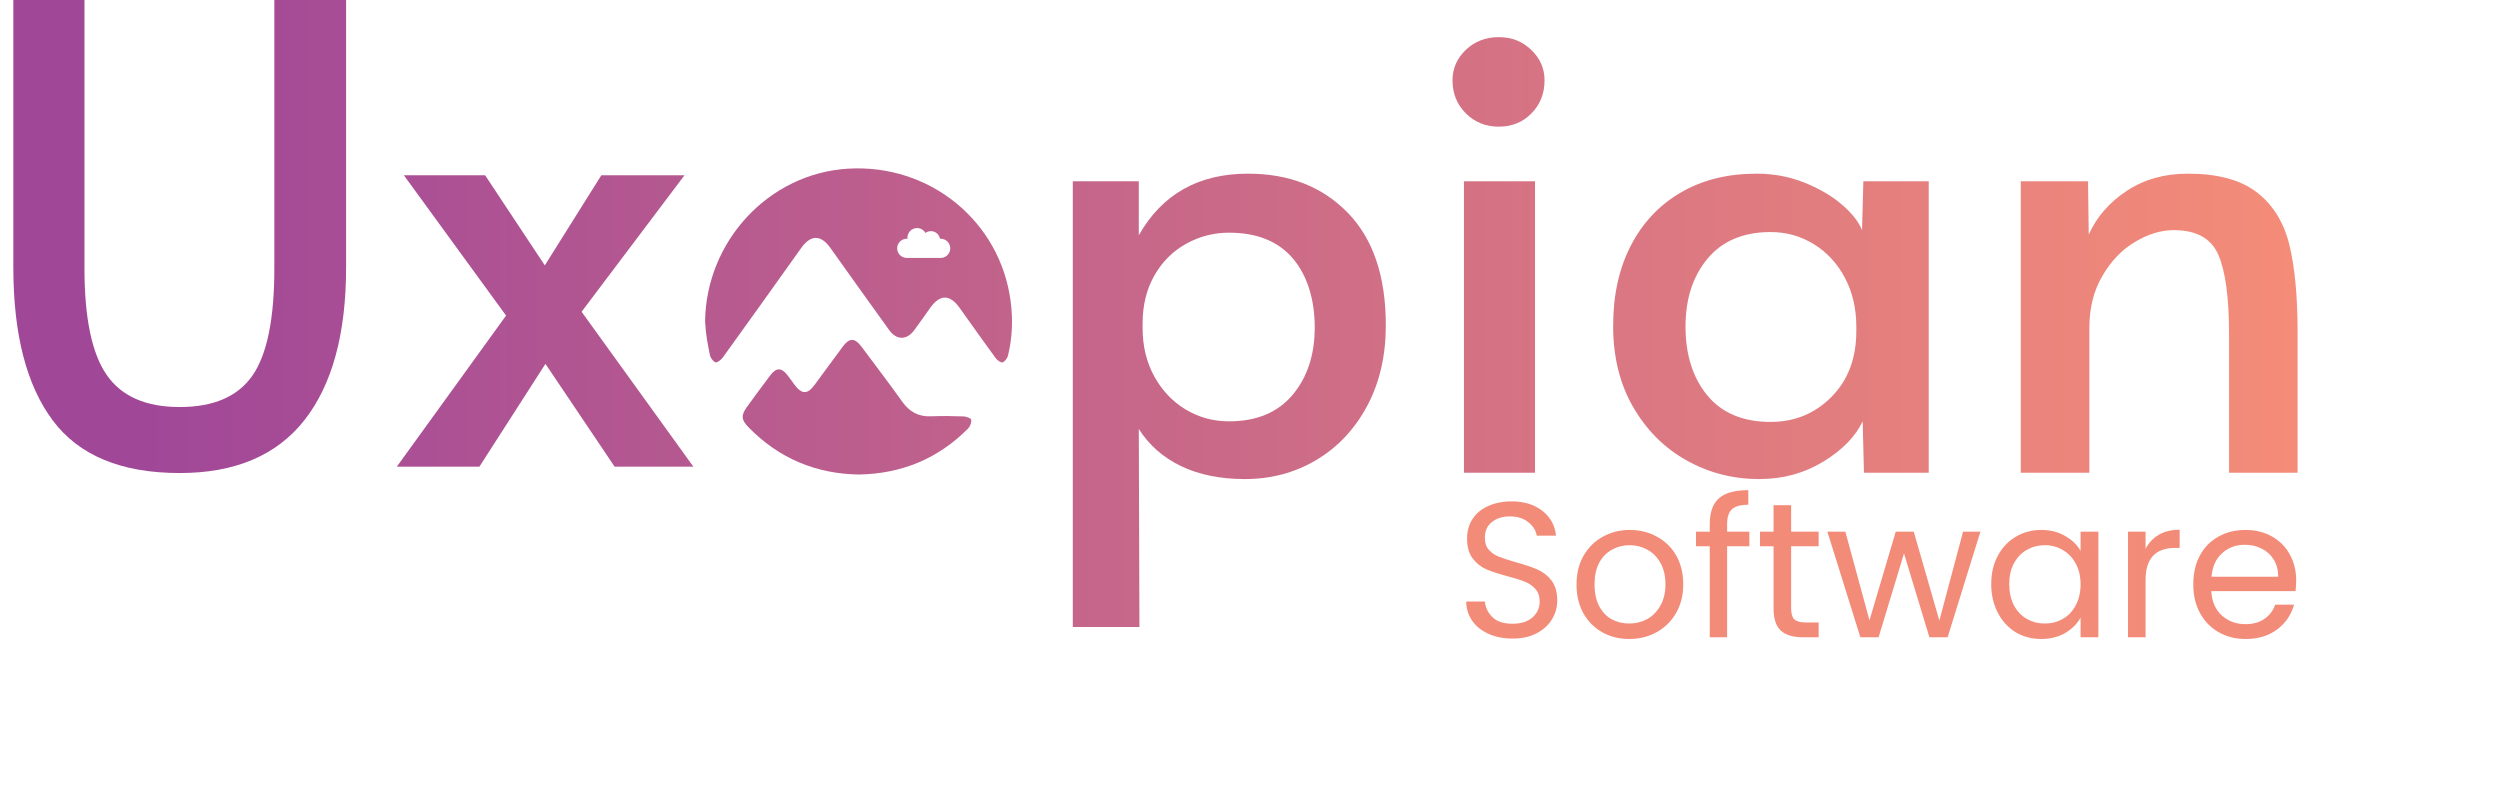<svg xmlns="http://www.w3.org/2000/svg" xmlns:xlink="http://www.w3.org/1999/xlink" width="246" zoomAndPan="magnify" viewBox="0 0 184.5 59.25" height="79" preserveAspectRatio="xMidYMid meet" version="1.0"><defs><g/><clipPath id="6141d8614a"><path d="M 149 12 L 169.637 12 L 169.637 35 L 149 35 Z M 149 12 " clip-rule="nonzero"/></clipPath><clipPath id="c1df0cf9c2"><path d="M 149.133 13.379 L 154.098 13.379 L 154.148 17.312 C 154.738 16.004 155.676 14.926 156.957 14.082 C 158.238 13.238 159.738 12.816 161.457 12.816 C 163.676 12.816 165.375 13.277 166.562 14.199 C 167.75 15.121 168.547 16.406 168.953 18.062 C 169.359 19.723 169.562 21.875 169.562 24.531 L 169.562 34.887 L 164.504 34.887 L 164.504 24.672 C 164.504 21.953 164.238 19.992 163.707 18.789 C 163.176 17.586 162.082 16.984 160.426 16.984 C 159.488 16.984 158.535 17.273 157.566 17.852 C 156.598 18.43 155.793 19.266 155.156 20.359 C 154.516 21.453 154.195 22.734 154.195 24.203 L 154.195 34.887 L 149.133 34.887 Z M 149.133 13.379 " clip-rule="nonzero"/></clipPath><linearGradient x1="1258.9" gradientTransform="matrix(0.118, 0, 0, -0.118, 0.985, 36.533)" y1="107.76" x2="1432.52" gradientUnits="userSpaceOnUse" y2="107.76" id="03a59d8f95"><stop stop-opacity="1" stop-color="rgb(91.795%, 51.694%, 48.578%)" offset="0"/><stop stop-opacity="1" stop-color="rgb(91.928%, 51.802%, 48.528%)" offset="0.062"/><stop stop-opacity="1" stop-color="rgb(92.194%, 52.02%, 48.427%)" offset="0.125"/><stop stop-opacity="1" stop-color="rgb(92.461%, 52.238%, 48.326%)" offset="0.188"/><stop stop-opacity="1" stop-color="rgb(92.726%, 52.457%, 48.225%)" offset="0.25"/><stop stop-opacity="1" stop-color="rgb(92.992%, 52.675%, 48.125%)" offset="0.312"/><stop stop-opacity="1" stop-color="rgb(93.257%, 52.895%, 48.024%)" offset="0.375"/><stop stop-opacity="1" stop-color="rgb(93.524%, 53.113%, 47.923%)" offset="0.438"/><stop stop-opacity="1" stop-color="rgb(93.79%, 53.331%, 47.823%)" offset="0.5"/><stop stop-opacity="1" stop-color="rgb(94.055%, 53.549%, 47.722%)" offset="0.562"/><stop stop-opacity="1" stop-color="rgb(94.322%, 53.767%, 47.621%)" offset="0.625"/><stop stop-opacity="1" stop-color="rgb(94.588%, 53.986%, 47.52%)" offset="0.688"/><stop stop-opacity="1" stop-color="rgb(94.853%, 54.204%, 47.42%)" offset="0.75"/><stop stop-opacity="1" stop-color="rgb(95.119%, 54.422%, 47.319%)" offset="0.812"/><stop stop-opacity="1" stop-color="rgb(95.386%, 54.64%, 47.218%)" offset="0.875"/><stop stop-opacity="1" stop-color="rgb(95.609%, 54.825%, 47.133%)" offset="1"/></linearGradient><clipPath id="05187346f2"><path d="M 119 12 L 143 12 L 143 36 L 119 36 Z M 119 12 " clip-rule="nonzero"/></clipPath><clipPath id="946c1401aa"><path d="M 124.461 33.973 C 122.82 33.055 121.508 31.738 120.527 30.039 C 119.543 28.336 119.051 26.344 119.051 24.062 C 119.051 21.781 119.477 19.844 120.34 18.156 C 121.199 16.473 122.422 15.16 124.016 14.223 C 125.609 13.285 127.484 12.816 129.641 12.816 C 130.891 12.816 132.062 13.035 133.156 13.473 C 134.25 13.91 135.172 14.449 135.922 15.09 C 136.672 15.73 137.168 16.363 137.418 16.984 L 137.516 13.379 L 142.34 13.379 L 142.34 34.887 L 137.559 34.887 L 137.465 31.094 C 136.934 32.215 135.965 33.211 134.559 34.07 C 133.152 34.926 131.578 35.355 129.828 35.355 C 127.891 35.355 126.102 34.895 124.461 33.973 Z M 135.168 29.285 C 136.387 28.055 136.996 26.438 136.996 24.438 L 136.996 24.109 C 136.996 22.766 136.715 21.562 136.152 20.5 C 135.59 19.438 134.824 18.609 133.855 18.016 C 132.891 17.422 131.828 17.125 130.672 17.125 C 128.672 17.125 127.125 17.773 126.031 19.07 C 124.938 20.367 124.391 22.047 124.391 24.109 C 124.391 26.168 124.93 27.895 126.008 29.191 C 127.086 30.488 128.641 31.137 130.672 31.137 C 132.449 31.137 133.949 30.52 135.168 29.285 Z M 135.168 29.285 " clip-rule="nonzero"/></clipPath><linearGradient x1="1003.27" gradientTransform="matrix(0.118, 0, 0, -0.118, 0.985, 36.533)" y1="105.77" x2="1201.18" gradientUnits="userSpaceOnUse" y2="105.77" id="e85a674ef3"><stop stop-opacity="1" stop-color="rgb(85.53%, 46.548%, 50.951%)" offset="0"/><stop stop-opacity="1" stop-color="rgb(85.681%, 46.672%, 50.893%)" offset="0.062"/><stop stop-opacity="1" stop-color="rgb(85.985%, 46.921%, 50.778%)" offset="0.125"/><stop stop-opacity="1" stop-color="rgb(86.288%, 47.171%, 50.664%)" offset="0.188"/><stop stop-opacity="1" stop-color="rgb(86.591%, 47.42%, 50.548%)" offset="0.25"/><stop stop-opacity="1" stop-color="rgb(86.894%, 47.668%, 50.433%)" offset="0.312"/><stop stop-opacity="1" stop-color="rgb(87.198%, 47.917%, 50.319%)" offset="0.375"/><stop stop-opacity="1" stop-color="rgb(87.5%, 48.166%, 50.204%)" offset="0.438"/><stop stop-opacity="1" stop-color="rgb(87.804%, 48.415%, 50.089%)" offset="0.5"/><stop stop-opacity="1" stop-color="rgb(88.107%, 48.663%, 49.974%)" offset="0.562"/><stop stop-opacity="1" stop-color="rgb(88.409%, 48.914%, 49.86%)" offset="0.625"/><stop stop-opacity="1" stop-color="rgb(88.713%, 49.162%, 49.745%)" offset="0.688"/><stop stop-opacity="1" stop-color="rgb(89.017%, 49.411%, 49.629%)" offset="0.75"/><stop stop-opacity="1" stop-color="rgb(89.319%, 49.66%, 49.515%)" offset="0.812"/><stop stop-opacity="1" stop-color="rgb(89.622%, 49.908%, 49.4%)" offset="0.875"/><stop stop-opacity="1" stop-color="rgb(89.926%, 50.157%, 49.286%)" offset="0.938"/><stop stop-opacity="1" stop-color="rgb(90.228%, 50.406%, 49.17%)" offset="1"/></linearGradient><clipPath id="5b76e84ce8"><path d="M 107 2 L 114 2 L 114 35 L 107 35 Z M 107 2 " clip-rule="nonzero"/></clipPath><clipPath id="14ce7ddc5c"><path d="M 108.176 8.363 C 107.52 7.707 107.195 6.895 107.195 5.926 C 107.195 5.055 107.523 4.305 108.176 3.68 C 108.832 3.055 109.645 2.742 110.613 2.742 C 111.582 2.742 112.348 3.055 113.004 3.68 C 113.66 4.305 113.988 5.055 113.988 5.926 C 113.988 6.895 113.668 7.707 113.027 8.363 C 112.387 9.02 111.582 9.348 110.613 9.348 C 109.645 9.348 108.832 9.02 108.176 8.363 Z M 108.039 13.379 L 113.285 13.379 L 113.285 34.887 L 108.039 34.887 Z M 108.039 13.379 " clip-rule="nonzero"/></clipPath><linearGradient x1="902.52" gradientTransform="matrix(0.118, 0, 0, -0.118, 0.985, 36.533)" y1="150.56" x2="960.26" gradientUnits="userSpaceOnUse" y2="150.56" id="0be78c9087"><stop stop-opacity="1" stop-color="rgb(83.061%, 44.521%, 51.886%)" offset="0"/><stop stop-opacity="1" stop-color="rgb(83.238%, 44.666%, 51.819%)" offset="0.25"/><stop stop-opacity="1" stop-color="rgb(83.592%, 44.957%, 51.685%)" offset="0.5"/><stop stop-opacity="1" stop-color="rgb(83.946%, 45.247%, 51.55%)" offset="0.75"/><stop stop-opacity="1" stop-color="rgb(84.3%, 45.538%, 51.418%)" offset="1"/></linearGradient><clipPath id="3c43b3cb5c"><path d="M 79 12 L 103 12 L 103 46.293 L 79 46.293 Z M 79 12 " clip-rule="nonzero"/></clipPath><clipPath id="c2dc4925cb"><path d="M 79.172 13.379 L 84.043 13.379 L 84.043 17.363 C 85.762 14.332 88.449 12.816 92.105 12.816 C 95.137 12.816 97.586 13.777 99.461 15.699 C 101.336 17.617 102.273 20.391 102.273 24.016 C 102.273 26.266 101.812 28.25 100.891 29.969 C 99.969 31.684 98.719 33.012 97.141 33.949 C 95.562 34.887 93.805 35.355 91.871 35.355 C 90.059 35.355 88.488 35.035 87.16 34.398 C 85.832 33.758 84.793 32.844 84.043 31.656 L 84.09 46.273 L 79.172 46.273 Z M 95.387 29.148 C 96.48 27.852 97.027 26.188 97.027 24.156 C 97.027 22.125 96.488 20.336 95.41 19.07 C 94.332 17.805 92.762 17.172 90.699 17.172 C 89.574 17.172 88.52 17.445 87.535 17.992 C 86.551 18.539 85.77 19.32 85.191 20.336 C 84.613 21.352 84.324 22.531 84.324 23.875 L 84.324 24.203 C 84.324 25.547 84.613 26.742 85.191 27.789 C 85.77 28.832 86.543 29.645 87.512 30.227 C 88.48 30.805 89.543 31.094 90.699 31.094 C 92.73 31.094 94.293 30.445 95.387 29.148 Z M 95.387 29.148 " clip-rule="nonzero"/></clipPath><linearGradient x1="664.39" gradientTransform="matrix(0.118, 0, 0, -0.118, 0.985, 36.533)" y1="59.38" x2="860.71" gradientUnits="userSpaceOnUse" y2="59.38" id="ac4d9863f0"><stop stop-opacity="1" stop-color="rgb(77.226%, 39.729%, 54.097%)" offset="0"/><stop stop-opacity="1" stop-color="rgb(77.376%, 39.851%, 54.039%)" offset="0.062"/><stop stop-opacity="1" stop-color="rgb(77.676%, 40.099%, 53.926%)" offset="0.125"/><stop stop-opacity="1" stop-color="rgb(77.977%, 40.346%, 53.812%)" offset="0.188"/><stop stop-opacity="1" stop-color="rgb(78.278%, 40.593%, 53.697%)" offset="0.25"/><stop stop-opacity="1" stop-color="rgb(78.578%, 40.84%, 53.584%)" offset="0.312"/><stop stop-opacity="1" stop-color="rgb(78.879%, 41.087%, 53.47%)" offset="0.375"/><stop stop-opacity="1" stop-color="rgb(79.179%, 41.333%, 53.355%)" offset="0.438"/><stop stop-opacity="1" stop-color="rgb(79.48%, 41.58%, 53.242%)" offset="0.5"/><stop stop-opacity="1" stop-color="rgb(79.781%, 41.827%, 53.128%)" offset="0.562"/><stop stop-opacity="1" stop-color="rgb(80.081%, 42.075%, 53.014%)" offset="0.625"/><stop stop-opacity="1" stop-color="rgb(80.383%, 42.322%, 52.901%)" offset="0.688"/><stop stop-opacity="1" stop-color="rgb(80.684%, 42.569%, 52.786%)" offset="0.75"/><stop stop-opacity="1" stop-color="rgb(80.984%, 42.815%, 52.672%)" offset="0.812"/><stop stop-opacity="1" stop-color="rgb(81.285%, 43.062%, 52.559%)" offset="0.875"/><stop stop-opacity="1" stop-color="rgb(81.586%, 43.309%, 52.444%)" offset="0.938"/><stop stop-opacity="1" stop-color="rgb(81.886%, 43.556%, 52.33%)" offset="1"/></linearGradient><clipPath id="d1672566a3"><path d="M 29 12 L 52 12 L 52 35 L 29 35 Z M 29 12 " clip-rule="nonzero"/></clipPath><clipPath id="5df2096062"><path d="M 37.348 23.289 L 29.805 12.934 L 35.801 12.934 L 40.207 19.586 L 44.379 12.934 L 50.516 12.934 L 42.922 23.008 L 51.172 34.441 L 45.359 34.441 L 40.254 26.852 L 35.379 34.441 L 29.285 34.441 Z M 37.348 23.289 " clip-rule="nonzero"/></clipPath><linearGradient x1="240.5" gradientTransform="matrix(0.118, 0, 0, -0.118, 0.985, 36.533)" y1="109.15" x2="426.46" gradientUnits="userSpaceOnUse" y2="109.15" id="a0da96ffb4"><stop stop-opacity="1" stop-color="rgb(66.838%, 31.198%, 58.032%)" offset="0"/><stop stop-opacity="1" stop-color="rgb(66.98%, 31.314%, 57.977%)" offset="0.062"/><stop stop-opacity="1" stop-color="rgb(67.264%, 31.548%, 57.869%)" offset="0.125"/><stop stop-opacity="1" stop-color="rgb(67.549%, 31.783%, 57.761%)" offset="0.188"/><stop stop-opacity="1" stop-color="rgb(67.834%, 32.016%, 57.654%)" offset="0.25"/><stop stop-opacity="1" stop-color="rgb(68.118%, 32.249%, 57.545%)" offset="0.312"/><stop stop-opacity="1" stop-color="rgb(68.404%, 32.484%, 57.437%)" offset="0.375"/><stop stop-opacity="1" stop-color="rgb(68.689%, 32.718%, 57.33%)" offset="0.438"/><stop stop-opacity="1" stop-color="rgb(68.973%, 32.951%, 57.222%)" offset="0.5"/><stop stop-opacity="1" stop-color="rgb(69.258%, 33.185%, 57.114%)" offset="0.562"/><stop stop-opacity="1" stop-color="rgb(69.543%, 33.42%, 57.007%)" offset="0.625"/><stop stop-opacity="1" stop-color="rgb(69.827%, 33.653%, 56.898%)" offset="0.688"/><stop stop-opacity="1" stop-color="rgb(70.113%, 33.887%, 56.79%)" offset="0.75"/><stop stop-opacity="1" stop-color="rgb(70.398%, 34.122%, 56.682%)" offset="0.812"/><stop stop-opacity="1" stop-color="rgb(70.682%, 34.355%, 56.575%)" offset="0.875"/><stop stop-opacity="1" stop-color="rgb(70.967%, 34.589%, 56.467%)" offset="0.938"/><stop stop-opacity="1" stop-color="rgb(71.252%, 34.824%, 56.358%)" offset="1"/></linearGradient><clipPath id="4e9c6d9dc7"><path d="M 0.906 0 L 26 0 L 26 35 L 0.906 35 Z M 0.906 0 " clip-rule="nonzero"/></clipPath><clipPath id="ea1542e6c6"><path d="M 3.891 31.023 C 1.953 28.43 0.984 24.664 0.984 19.727 L 0.984 0 L 6.234 0 L 6.234 19.82 C 6.234 23.477 6.781 26.094 7.875 27.672 C 8.969 29.25 10.762 30.039 13.262 30.039 C 15.762 30.039 17.551 29.266 18.629 27.719 C 19.707 26.172 20.246 23.539 20.246 19.82 L 20.246 0 L 25.543 0 L 25.543 19.727 C 25.543 24.633 24.516 28.391 22.473 31 C 20.426 33.605 17.355 34.91 13.262 34.91 C 8.953 34.91 5.828 33.617 3.891 31.023 Z M 3.891 31.023 " clip-rule="nonzero"/></clipPath><linearGradient x1="-0" gradientTransform="matrix(0.118, 0, 0, -0.118, 0.985, 36.533)" y1="162.11" x2="208.67" gradientUnits="userSpaceOnUse" y2="162.11" id="bafae54482"><stop stop-opacity="1" stop-color="rgb(62.7%, 27.8%, 59.599%)" offset="0"/><stop stop-opacity="1" stop-color="rgb(62.7%, 27.8%, 59.599%)" offset="0.25"/><stop stop-opacity="1" stop-color="rgb(62.781%, 27.866%, 59.569%)" offset="0.375"/><stop stop-opacity="1" stop-color="rgb(63.02%, 28.064%, 59.477%)" offset="0.438"/><stop stop-opacity="1" stop-color="rgb(63.341%, 28.326%, 59.355%)" offset="0.5"/><stop stop-opacity="1" stop-color="rgb(63.66%, 28.589%, 59.235%)" offset="0.562"/><stop stop-opacity="1" stop-color="rgb(63.98%, 28.851%, 59.114%)" offset="0.625"/><stop stop-opacity="1" stop-color="rgb(64.299%, 29.114%, 58.992%)" offset="0.688"/><stop stop-opacity="1" stop-color="rgb(64.619%, 29.376%, 58.871%)" offset="0.75"/><stop stop-opacity="1" stop-color="rgb(64.938%, 29.639%, 58.751%)" offset="0.812"/><stop stop-opacity="1" stop-color="rgb(65.259%, 29.901%, 58.629%)" offset="0.875"/><stop stop-opacity="1" stop-color="rgb(65.578%, 30.164%, 58.508%)" offset="0.938"/><stop stop-opacity="1" stop-color="rgb(65.898%, 30.426%, 58.388%)" offset="1"/></linearGradient><clipPath id="e7eb24b9eb"><path d="M 54 25 L 72 25 L 72 36 L 54 36 Z M 54 25 " clip-rule="nonzero"/></clipPath><clipPath id="f9a8d753eb"><path d="M 71.086 30.73 C 70.293 30.699 69.5 30.691 68.711 30.723 C 67.793 30.762 67.129 30.398 66.598 29.66 C 65.609 28.281 64.586 26.93 63.57 25.574 C 63.082 24.918 62.68 24.922 62.191 25.586 C 61.488 26.535 60.793 27.484 60.094 28.434 C 59.598 29.105 59.168 29.105 58.66 28.426 C 58.473 28.176 58.297 27.918 58.102 27.672 C 57.668 27.121 57.285 27.121 56.859 27.684 C 56.281 28.445 55.719 29.219 55.152 29.992 C 54.676 30.641 54.691 30.973 55.246 31.539 C 57.484 33.828 60.215 34.969 63.379 35.02 C 66.543 34.965 69.23 33.852 71.441 31.629 C 71.594 31.473 71.711 31.172 71.672 30.973 C 71.648 30.852 71.293 30.734 71.082 30.727 Z M 71.086 30.73 " clip-rule="nonzero"/></clipPath><linearGradient x1="456.24" gradientTransform="matrix(0.118, 0, 0, -0.118, 0.985, 36.533)" y1="55.06" x2="600.99" gradientUnits="userSpaceOnUse" y2="55.06" id="7c26665fdc"><stop stop-opacity="1" stop-color="rgb(72.125%, 35.539%, 56.029%)" offset="0"/><stop stop-opacity="1" stop-color="rgb(72.235%, 35.631%, 55.986%)" offset="0.062"/><stop stop-opacity="1" stop-color="rgb(72.456%, 35.812%, 55.902%)" offset="0.125"/><stop stop-opacity="1" stop-color="rgb(72.679%, 35.994%, 55.818%)" offset="0.188"/><stop stop-opacity="1" stop-color="rgb(72.9%, 36.177%, 55.734%)" offset="0.25"/><stop stop-opacity="1" stop-color="rgb(73.122%, 36.359%, 55.65%)" offset="0.312"/><stop stop-opacity="1" stop-color="rgb(73.344%, 36.54%, 55.566%)" offset="0.375"/><stop stop-opacity="1" stop-color="rgb(73.566%, 36.723%, 55.482%)" offset="0.438"/><stop stop-opacity="1" stop-color="rgb(73.787%, 36.905%, 55.399%)" offset="0.5"/><stop stop-opacity="1" stop-color="rgb(74.008%, 37.086%, 55.315%)" offset="0.562"/><stop stop-opacity="1" stop-color="rgb(74.231%, 37.27%, 55.231%)" offset="0.625"/><stop stop-opacity="1" stop-color="rgb(74.452%, 37.451%, 55.147%)" offset="0.688"/><stop stop-opacity="1" stop-color="rgb(74.673%, 37.633%, 55.063%)" offset="0.75"/><stop stop-opacity="1" stop-color="rgb(74.896%, 37.814%, 54.979%)" offset="0.812"/><stop stop-opacity="1" stop-color="rgb(75.117%, 37.997%, 54.895%)" offset="0.875"/><stop stop-opacity="1" stop-color="rgb(75.339%, 38.179%, 54.811%)" offset="0.938"/><stop stop-opacity="1" stop-color="rgb(75.562%, 38.361%, 54.727%)" offset="1"/></linearGradient><clipPath id="e3e1d1c68b"><path d="M 52 12 L 75 12 L 75 27 L 52 27 Z M 52 12 " clip-rule="nonzero"/></clipPath><clipPath id="728ba1805c"><path d="M 74.586 22.238 C 73.816 16.32 68.609 12.074 62.566 12.449 C 56.734 12.809 52.105 17.797 52.035 23.73 C 52.105 24.887 52.238 25.371 52.387 26.184 C 52.426 26.398 52.613 26.664 52.801 26.738 C 52.914 26.785 53.215 26.562 53.336 26.391 C 55.277 23.703 57.207 21.004 59.129 18.301 C 59.832 17.316 60.574 17.312 61.277 18.289 C 62.723 20.316 64.164 22.344 65.621 24.359 C 66.172 25.121 66.922 25.113 67.477 24.359 C 67.871 23.824 68.25 23.281 68.637 22.738 C 69.359 21.715 70.086 21.703 70.809 22.707 C 71.699 23.949 72.578 25.199 73.484 26.434 C 73.598 26.586 73.863 26.785 73.988 26.742 C 74.16 26.684 74.344 26.438 74.391 26.242 C 74.711 24.922 74.762 23.586 74.586 22.238 Z M 69.418 19.035 L 66.922 19.035 C 66.531 19.035 66.211 18.719 66.211 18.328 C 66.211 17.934 66.531 17.617 66.922 17.617 C 66.941 17.617 66.957 17.617 66.973 17.617 C 66.969 17.594 66.969 17.57 66.969 17.543 C 66.969 17.148 67.285 16.832 67.68 16.832 C 67.945 16.832 68.176 16.977 68.297 17.191 C 68.41 17.109 68.551 17.059 68.703 17.059 C 69.035 17.059 69.316 17.301 69.367 17.617 C 69.387 17.617 69.402 17.617 69.418 17.617 C 69.812 17.617 70.129 17.938 70.129 18.328 C 70.129 18.719 69.809 19.039 69.418 19.039 Z M 69.418 19.035 " clip-rule="nonzero"/></clipPath><linearGradient x1="433.81" gradientTransform="matrix(0.118, 0, 0, -0.118, 0.985, 36.533)" y1="144" x2="626.93" gradientUnits="userSpaceOnUse" y2="144" id="3e222dbec6"><stop stop-opacity="1" stop-color="rgb(71.576%, 35.088%, 56.238%)" offset="0"/><stop stop-opacity="1" stop-color="rgb(71.722%, 35.21%, 56.181%)" offset="0.062"/><stop stop-opacity="1" stop-color="rgb(72.018%, 35.452%, 56.068%)" offset="0.125"/><stop stop-opacity="1" stop-color="rgb(72.314%, 35.695%, 55.957%)" offset="0.188"/><stop stop-opacity="1" stop-color="rgb(72.61%, 35.938%, 55.844%)" offset="0.25"/><stop stop-opacity="1" stop-color="rgb(72.906%, 36.18%, 55.733%)" offset="0.312"/><stop stop-opacity="1" stop-color="rgb(73.203%, 36.424%, 55.62%)" offset="0.375"/><stop stop-opacity="1" stop-color="rgb(73.497%, 36.667%, 55.508%)" offset="0.438"/><stop stop-opacity="1" stop-color="rgb(73.793%, 36.909%, 55.397%)" offset="0.5"/><stop stop-opacity="1" stop-color="rgb(74.089%, 37.152%, 55.284%)" offset="0.562"/><stop stop-opacity="1" stop-color="rgb(74.385%, 37.395%, 55.173%)" offset="0.625"/><stop stop-opacity="1" stop-color="rgb(74.681%, 37.639%, 55.06%)" offset="0.688"/><stop stop-opacity="1" stop-color="rgb(74.977%, 37.881%, 54.948%)" offset="0.75"/><stop stop-opacity="1" stop-color="rgb(75.273%, 38.124%, 54.836%)" offset="0.812"/><stop stop-opacity="1" stop-color="rgb(75.568%, 38.367%, 54.724%)" offset="0.875"/><stop stop-opacity="1" stop-color="rgb(75.864%, 38.609%, 54.613%)" offset="0.938"/><stop stop-opacity="1" stop-color="rgb(76.16%, 38.853%, 54.5%)" offset="1"/></linearGradient></defs><g fill="#f38b79" fill-opacity="1"><g transform="translate(107.394, 47.032)"><g><path d="M 4.234 0.094 C 3.578 0.094 2.988 -0.02 2.469 -0.25 C 1.957 -0.477 1.555 -0.797 1.266 -1.203 C 0.973 -1.617 0.82 -2.098 0.812 -2.641 L 2.188 -2.641 C 2.238 -2.18 2.43 -1.789 2.766 -1.469 C 3.098 -1.156 3.586 -1 4.234 -1 C 4.848 -1 5.332 -1.148 5.688 -1.453 C 6.051 -1.766 6.234 -2.16 6.234 -2.641 C 6.234 -3.023 6.129 -3.332 5.922 -3.562 C 5.711 -3.801 5.445 -3.984 5.125 -4.109 C 4.812 -4.234 4.395 -4.363 3.875 -4.5 C 3.219 -4.676 2.691 -4.848 2.297 -5.016 C 1.898 -5.191 1.562 -5.461 1.281 -5.828 C 1.008 -6.191 0.875 -6.68 0.875 -7.297 C 0.875 -7.836 1.008 -8.316 1.281 -8.734 C 1.551 -9.148 1.938 -9.469 2.438 -9.688 C 2.938 -9.914 3.508 -10.031 4.156 -10.031 C 5.082 -10.031 5.844 -9.797 6.438 -9.328 C 7.031 -8.867 7.363 -8.258 7.438 -7.5 L 6.016 -7.5 C 5.961 -7.875 5.758 -8.203 5.406 -8.484 C 5.062 -8.773 4.602 -8.922 4.031 -8.922 C 3.488 -8.922 3.047 -8.781 2.703 -8.5 C 2.359 -8.227 2.188 -7.844 2.188 -7.344 C 2.188 -6.977 2.285 -6.68 2.484 -6.453 C 2.691 -6.223 2.945 -6.051 3.25 -5.938 C 3.551 -5.82 3.969 -5.688 4.5 -5.531 C 5.156 -5.352 5.68 -5.176 6.078 -5 C 6.484 -4.82 6.828 -4.551 7.109 -4.188 C 7.391 -3.82 7.531 -3.328 7.531 -2.703 C 7.531 -2.211 7.398 -1.754 7.141 -1.328 C 6.891 -0.91 6.516 -0.566 6.016 -0.297 C 5.516 -0.035 4.922 0.094 4.234 0.094 Z M 4.234 0.094 "/></g></g></g><g fill="#f38b79" fill-opacity="1"><g transform="translate(115.739, 47.032)"><g><path d="M 4.5 0.125 C 3.758 0.125 3.094 -0.039 2.5 -0.375 C 1.914 -0.707 1.453 -1.176 1.109 -1.781 C 0.773 -2.395 0.609 -3.102 0.609 -3.906 C 0.609 -4.707 0.781 -5.41 1.125 -6.016 C 1.477 -6.629 1.953 -7.098 2.547 -7.422 C 3.141 -7.754 3.805 -7.922 4.547 -7.922 C 5.285 -7.922 5.953 -7.754 6.547 -7.422 C 7.148 -7.098 7.625 -6.633 7.969 -6.031 C 8.312 -5.426 8.484 -4.719 8.484 -3.906 C 8.484 -3.102 8.305 -2.395 7.953 -1.781 C 7.598 -1.176 7.117 -0.707 6.516 -0.375 C 5.91 -0.039 5.238 0.125 4.5 0.125 Z M 4.5 -1.016 C 4.957 -1.016 5.391 -1.117 5.797 -1.328 C 6.203 -1.547 6.531 -1.875 6.781 -2.312 C 7.039 -2.75 7.172 -3.281 7.172 -3.906 C 7.172 -4.531 7.047 -5.062 6.797 -5.5 C 6.547 -5.938 6.223 -6.258 5.828 -6.469 C 5.43 -6.688 5 -6.797 4.531 -6.797 C 4.062 -6.797 3.629 -6.688 3.234 -6.469 C 2.836 -6.258 2.52 -5.938 2.281 -5.5 C 2.051 -5.062 1.938 -4.531 1.938 -3.906 C 1.938 -3.27 2.051 -2.734 2.281 -2.297 C 2.508 -1.867 2.816 -1.547 3.203 -1.328 C 3.598 -1.117 4.031 -1.016 4.5 -1.016 Z M 4.5 -1.016 "/></g></g></g><g fill="#f38b79" fill-opacity="1"><g transform="translate(124.836, 47.032)"><g><path d="M 4.266 -6.719 L 2.625 -6.719 L 2.625 0 L 1.344 0 L 1.344 -6.719 L 0.328 -6.719 L 0.328 -7.797 L 1.344 -7.797 L 1.344 -8.344 C 1.344 -9.219 1.566 -9.852 2.016 -10.25 C 2.461 -10.656 3.188 -10.859 4.188 -10.859 L 4.188 -9.781 C 3.613 -9.781 3.207 -9.664 2.969 -9.438 C 2.738 -9.219 2.625 -8.852 2.625 -8.344 L 2.625 -7.797 L 4.266 -7.797 Z M 4.266 -6.719 "/></g></g></g><g fill="#f38b79" fill-opacity="1"><g transform="translate(129.513, 47.032)"><g><path d="M 2.672 -6.719 L 2.672 -2.141 C 2.672 -1.754 2.75 -1.484 2.906 -1.328 C 3.07 -1.172 3.352 -1.094 3.75 -1.094 L 4.703 -1.094 L 4.703 0 L 3.547 0 C 2.816 0 2.27 -0.164 1.906 -0.5 C 1.551 -0.832 1.375 -1.379 1.375 -2.141 L 1.375 -6.719 L 0.375 -6.719 L 0.375 -7.797 L 1.375 -7.797 L 1.375 -9.75 L 2.672 -9.75 L 2.672 -7.797 L 4.703 -7.797 L 4.703 -6.719 Z M 2.672 -6.719 "/></g></g></g><g fill="#f38b79" fill-opacity="1"><g transform="translate(134.687, 47.032)"><g><path d="M 11.469 -7.797 L 9.047 0 L 7.703 0 L 5.828 -6.188 L 3.953 0 L 2.609 0 L 0.172 -7.797 L 1.5 -7.797 L 3.281 -1.25 L 5.219 -7.797 L 6.547 -7.797 L 8.438 -1.234 L 10.188 -7.797 Z M 11.469 -7.797 "/></g></g></g><g fill="#f38b79" fill-opacity="1"><g transform="translate(146.344, 47.032)"><g><path d="M 0.609 -3.922 C 0.609 -4.723 0.77 -5.422 1.094 -6.016 C 1.414 -6.617 1.859 -7.086 2.422 -7.422 C 2.984 -7.754 3.613 -7.922 4.312 -7.922 C 4.988 -7.922 5.578 -7.77 6.078 -7.469 C 6.586 -7.176 6.961 -6.812 7.203 -6.375 L 7.203 -7.797 L 8.516 -7.797 L 8.516 0 L 7.203 0 L 7.203 -1.453 C 6.953 -0.992 6.57 -0.613 6.062 -0.312 C 5.551 -0.02 4.961 0.125 4.297 0.125 C 3.598 0.125 2.969 -0.039 2.406 -0.375 C 1.852 -0.719 1.414 -1.195 1.094 -1.812 C 0.77 -2.438 0.609 -3.141 0.609 -3.922 Z M 7.203 -3.906 C 7.203 -4.5 7.082 -5.008 6.844 -5.438 C 6.613 -5.875 6.297 -6.207 5.891 -6.438 C 5.492 -6.676 5.051 -6.797 4.562 -6.797 C 4.082 -6.797 3.641 -6.68 3.234 -6.453 C 2.836 -6.223 2.52 -5.891 2.281 -5.453 C 2.051 -5.023 1.938 -4.516 1.938 -3.922 C 1.938 -3.328 2.051 -2.805 2.281 -2.359 C 2.52 -1.922 2.836 -1.586 3.234 -1.359 C 3.641 -1.129 4.082 -1.016 4.562 -1.016 C 5.051 -1.016 5.492 -1.129 5.891 -1.359 C 6.297 -1.586 6.613 -1.922 6.844 -2.359 C 7.082 -2.805 7.203 -3.32 7.203 -3.906 Z M 7.203 -3.906 "/></g></g></g><g fill="#f38b79" fill-opacity="1"><g transform="translate(155.953, 47.032)"><g><path d="M 2.391 -6.531 C 2.617 -6.969 2.941 -7.312 3.359 -7.562 C 3.785 -7.812 4.301 -7.938 4.906 -7.938 L 4.906 -6.594 L 4.562 -6.594 C 3.113 -6.594 2.391 -5.805 2.391 -4.234 L 2.391 0 L 1.094 0 L 1.094 -7.797 L 2.391 -7.797 Z M 2.391 -6.531 "/></g></g></g><g fill="#f38b79" fill-opacity="1"><g transform="translate(161.255, 47.032)"><g><path d="M 8.203 -4.188 C 8.203 -3.945 8.188 -3.688 8.156 -3.406 L 1.938 -3.406 C 1.977 -2.645 2.238 -2.047 2.719 -1.609 C 3.195 -1.18 3.781 -0.969 4.469 -0.969 C 5.02 -0.969 5.484 -1.098 5.859 -1.359 C 6.234 -1.617 6.5 -1.969 6.656 -2.406 L 8.047 -2.406 C 7.836 -1.656 7.422 -1.047 6.797 -0.578 C 6.172 -0.109 5.395 0.125 4.469 0.125 C 3.727 0.125 3.066 -0.039 2.484 -0.375 C 1.898 -0.707 1.441 -1.176 1.109 -1.781 C 0.773 -2.395 0.609 -3.102 0.609 -3.906 C 0.609 -4.719 0.77 -5.426 1.094 -6.031 C 1.414 -6.633 1.867 -7.098 2.453 -7.422 C 3.035 -7.754 3.707 -7.922 4.469 -7.922 C 5.207 -7.922 5.859 -7.758 6.422 -7.438 C 6.992 -7.113 7.43 -6.672 7.734 -6.109 C 8.047 -5.547 8.203 -4.906 8.203 -4.188 Z M 6.875 -4.469 C 6.875 -4.957 6.766 -5.379 6.547 -5.734 C 6.328 -6.086 6.031 -6.359 5.656 -6.547 C 5.281 -6.734 4.863 -6.828 4.406 -6.828 C 3.75 -6.828 3.191 -6.617 2.734 -6.203 C 2.273 -5.785 2.016 -5.207 1.953 -4.469 Z M 6.875 -4.469 "/></g></g></g><g clip-path="url(#6141d8614a)"><g clip-path="url(#c1df0cf9c2)"><path fill="url(#03a59d8f95)" d="M 149.133 34.887 L 149.133 12.816 L 169.562 12.816 L 169.562 34.887 Z M 149.133 34.887 " fill-rule="nonzero"/></g></g><g clip-path="url(#05187346f2)"><g clip-path="url(#946c1401aa)"><path fill="url(#e85a674ef3)" d="M 119.051 35.355 L 119.051 12.816 L 142.34 12.816 L 142.34 35.355 Z M 119.051 35.355 " fill-rule="nonzero"/></g></g><g clip-path="url(#5b76e84ce8)"><g clip-path="url(#14ce7ddc5c)"><path fill="url(#0be78c9087)" d="M 107.195 34.887 L 107.195 2.742 L 113.988 2.742 L 113.988 34.887 Z M 107.195 34.887 " fill-rule="nonzero"/></g></g><g clip-path="url(#3c43b3cb5c)"><g clip-path="url(#c2dc4925cb)"><path fill="url(#ac4d9863f0)" d="M 79.172 46.273 L 79.172 12.816 L 102.273 12.816 L 102.273 46.273 Z M 79.172 46.273 " fill-rule="nonzero"/></g></g><g clip-path="url(#d1672566a3)"><g clip-path="url(#5df2096062)"><path fill="url(#a0da96ffb4)" d="M 29.285 34.441 L 29.285 12.934 L 51.172 12.934 L 51.172 34.441 Z M 29.285 34.441 " fill-rule="nonzero"/></g></g><g clip-path="url(#4e9c6d9dc7)"><g clip-path="url(#ea1542e6c6)"><path fill="url(#bafae54482)" d="M 0.984 34.91 L 0.984 0 L 25.543 0 L 25.543 34.91 Z M 0.984 34.91 " fill-rule="nonzero"/></g></g><g clip-path="url(#e7eb24b9eb)"><g clip-path="url(#f9a8d753eb)"><path fill="url(#7c26665fdc)" d="M 54.676 35.02 L 54.676 24.918 L 71.711 24.918 L 71.711 35.02 Z M 54.676 35.02 " fill-rule="nonzero"/></g></g><g clip-path="url(#e3e1d1c68b)"><g clip-path="url(#728ba1805c)"><path fill="url(#3e222dbec6)" d="M 52.035 26.785 L 52.035 12.074 L 74.762 12.074 L 74.762 26.785 Z M 52.035 26.785 " fill-rule="nonzero"/></g></g></svg>